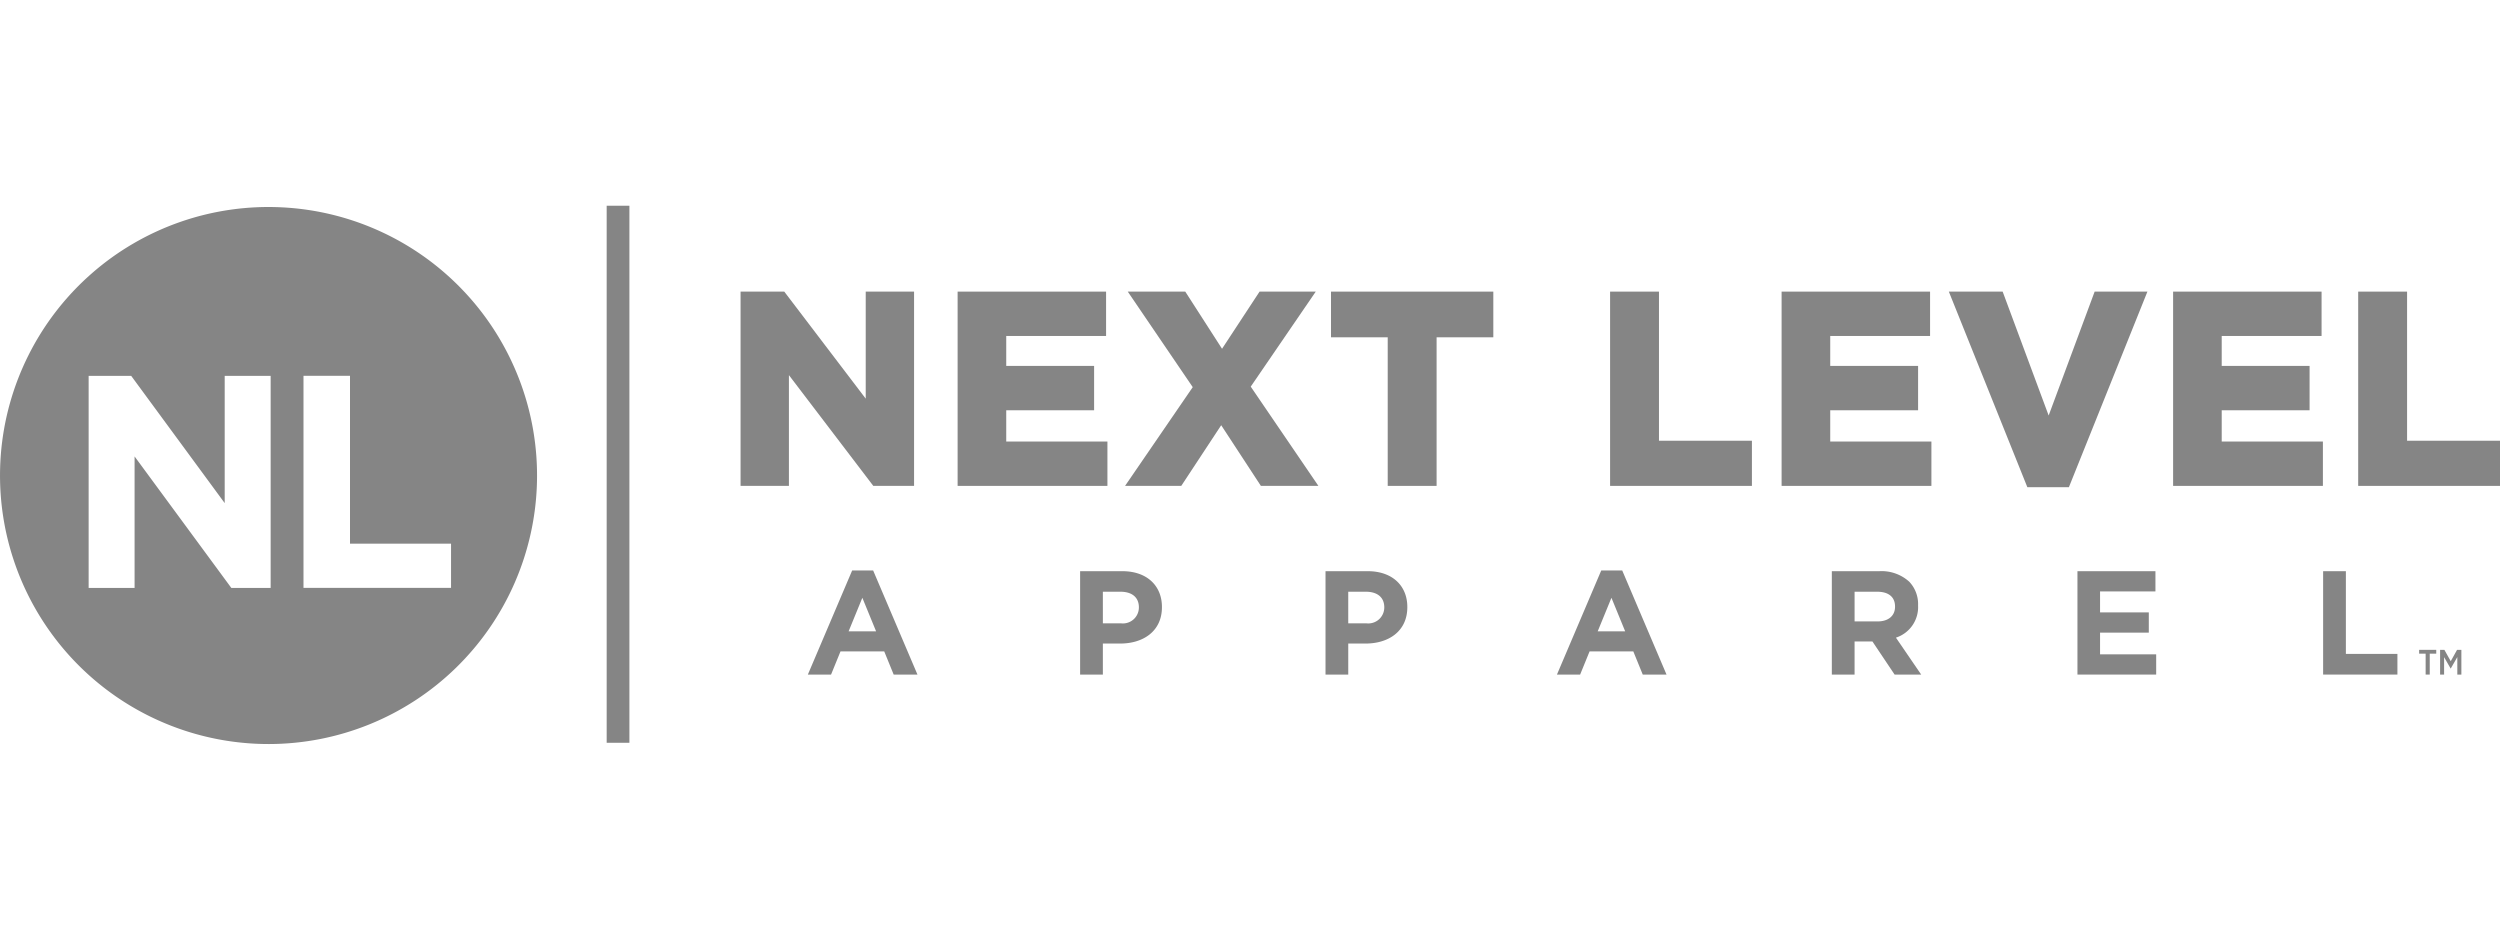 <svg id="Layer_1" data-name="Layer 1" xmlns="http://www.w3.org/2000/svg" viewBox="0 0 271.468 103.134"><defs><style>.cls-1{opacity:0.48;}.cls-2{fill:none;}</style></defs><title>next level</title><g class="cls-1"><rect class="cls-2" x="0.09" width="271.289" height="103.134"/><polygon points="65.877 80.656 68.346 80.656 68.346 22.34 65.877 22.34 65.877 80.656 65.877 80.656"/><polygon points="94.006 43.288 85.162 31.666 80.416 31.666 80.416 52.761 85.667 52.761 85.667 40.734 94.829 52.761 99.256 52.761 99.256 31.666 94.006 31.666 94.006 43.288 94.006 43.288"/><polygon points="120.252 47.945 109.264 47.945 109.264 44.55 118.806 44.55 118.806 39.733 109.264 39.733 109.264 36.482 120.106 36.482 120.106 31.666 103.985 31.666 103.985 52.761 120.252 52.761 120.252 47.945 120.252 47.945"/><polygon points="135.814 41.983 142.874 31.666 136.773 31.666 132.698 37.873 128.706 31.666 122.461 31.666 129.516 42.039 122.167 52.761 128.27 52.761 132.607 46.173 136.916 52.761 143.161 52.761 135.814 41.983 135.814 41.983"/><polygon points="144.529 36.627 150.688 36.627 150.688 52.761 155.996 52.761 155.996 36.627 162.155 36.627 162.155 31.666 144.529 31.666 144.529 36.627 144.529 36.627"/><polygon points="180.143 31.666 174.836 31.666 174.836 52.761 190.236 52.761 190.236 47.858 180.143 47.858 180.143 31.666 180.143 31.666"/><polygon points="198.739 44.55 208.28 44.55 208.28 39.733 198.739 39.733 198.739 36.482 209.581 36.482 209.581 31.666 193.459 31.666 193.459 52.761 209.726 52.761 209.726 47.945 198.739 47.945 198.739 44.55 198.739 44.55"/><polygon points="222.458 45.12 217.463 31.666 211.619 31.666 220.145 52.906 224.654 52.906 233.182 31.666 227.452 31.666 222.458 45.12 222.458 45.12"/><polygon points="252.237 47.945 241.249 47.945 241.249 44.55 250.791 44.55 250.791 39.733 241.249 39.733 241.249 36.482 252.093 36.482 252.093 31.666 235.972 31.666 235.972 52.761 252.237 52.761 252.237 47.945 252.237 47.945"/><polygon points="261.378 47.858 261.378 31.666 256.07 31.666 256.07 52.761 271.468 52.761 271.468 47.858 261.378 47.858 261.378 47.858"/><path d="M92.149,68.551l1.491-3.64,1.492,3.64Zm.385-6.606L87.723,73.25h2.519l1.026-2.518h4.747l1.027,2.518h2.582L94.812,61.945Z"/><path d="M123.669,65.986a1.738,1.738,0,0,1-1.956,1.699h-1.956V64.254h1.908c1.235,0,2.004.593,2.004,1.699v.033Zm-1.795-3.961h-4.587V73.25h2.47V69.882h1.876c2.517,0,4.538-1.347,4.538-3.945v-.032c0-2.293-1.62-3.881-4.297-3.881Z"/><path d="M150.315,65.986a1.737,1.737,0,0,1-1.956,1.699h-1.957V64.254h1.909c1.234,0,2.004.593,2.004,1.699v.033ZM148.52,62.025h-4.586V73.25h2.469V69.882h1.877c2.517,0,4.537-1.347,4.537-3.945v-.032c0-2.293-1.62-3.881-4.297-3.881Z"/><path d="M173.491,68.551l1.491-3.64,1.49,3.64Zm.384-6.606-4.81,11.305h2.517l1.027-2.518H177.356L178.381,73.25h2.582L176.152,61.945Z"/><path d="M205.777,65.89c0,.945-.689,1.588-1.892,1.588h-2.501V64.254h2.453c1.203,0,1.94.545,1.94,1.603v.033Zm2.501-.129V65.728a3.521,3.521,0,0,0-.962-2.565,4.474,4.474,0,0,0-3.271-1.138h-5.132V73.25h2.47V69.658h1.94L205.73,73.25h2.886l-2.742-4.009a3.485,3.485,0,0,0,2.405-3.48Z"/><polygon points="228.039 68.696 233.332 68.696 233.332 66.498 228.039 66.498 228.039 64.221 234.053 64.221 234.053 62.025 225.585 62.025 225.585 73.25 234.133 73.25 234.133 71.053 228.039 71.053 228.039 68.696 228.039 68.696"/><polygon points="254.732 62.025 252.262 62.025 252.262 73.25 260.329 73.25 260.329 71.005 254.732 71.005 254.732 62.025 254.732 62.025"/><polygon points="262.687 70.979 263.393 70.979 263.393 73.25 263.839 73.25 263.839 70.979 264.545 70.979 264.545 70.565 262.687 70.565 262.687 70.979 262.687 70.979"/><polygon points="266.119 71.8 265.429 70.565 264.964 70.565 264.964 73.25 265.398 73.25 265.398 71.359 266.108 72.594 266.119 72.594 266.833 71.351 266.833 73.25 267.274 73.25 267.274 70.565 266.806 70.565 266.119 71.8 266.119 71.8"/><path d="M.09,49.377a29.158,29.158,0,0,0,26.811,31.328q1.147.089,2.28.088A29.157,29.157,0,1,0,.09,49.377Zm32.865-8.567H38.006v18.227H48.977v4.801H32.955ZM24.399,54.63V40.811h4.99V63.839H25.117L14.614,49.563V63.839H9.625V40.811h4.619Z"/></g></svg>